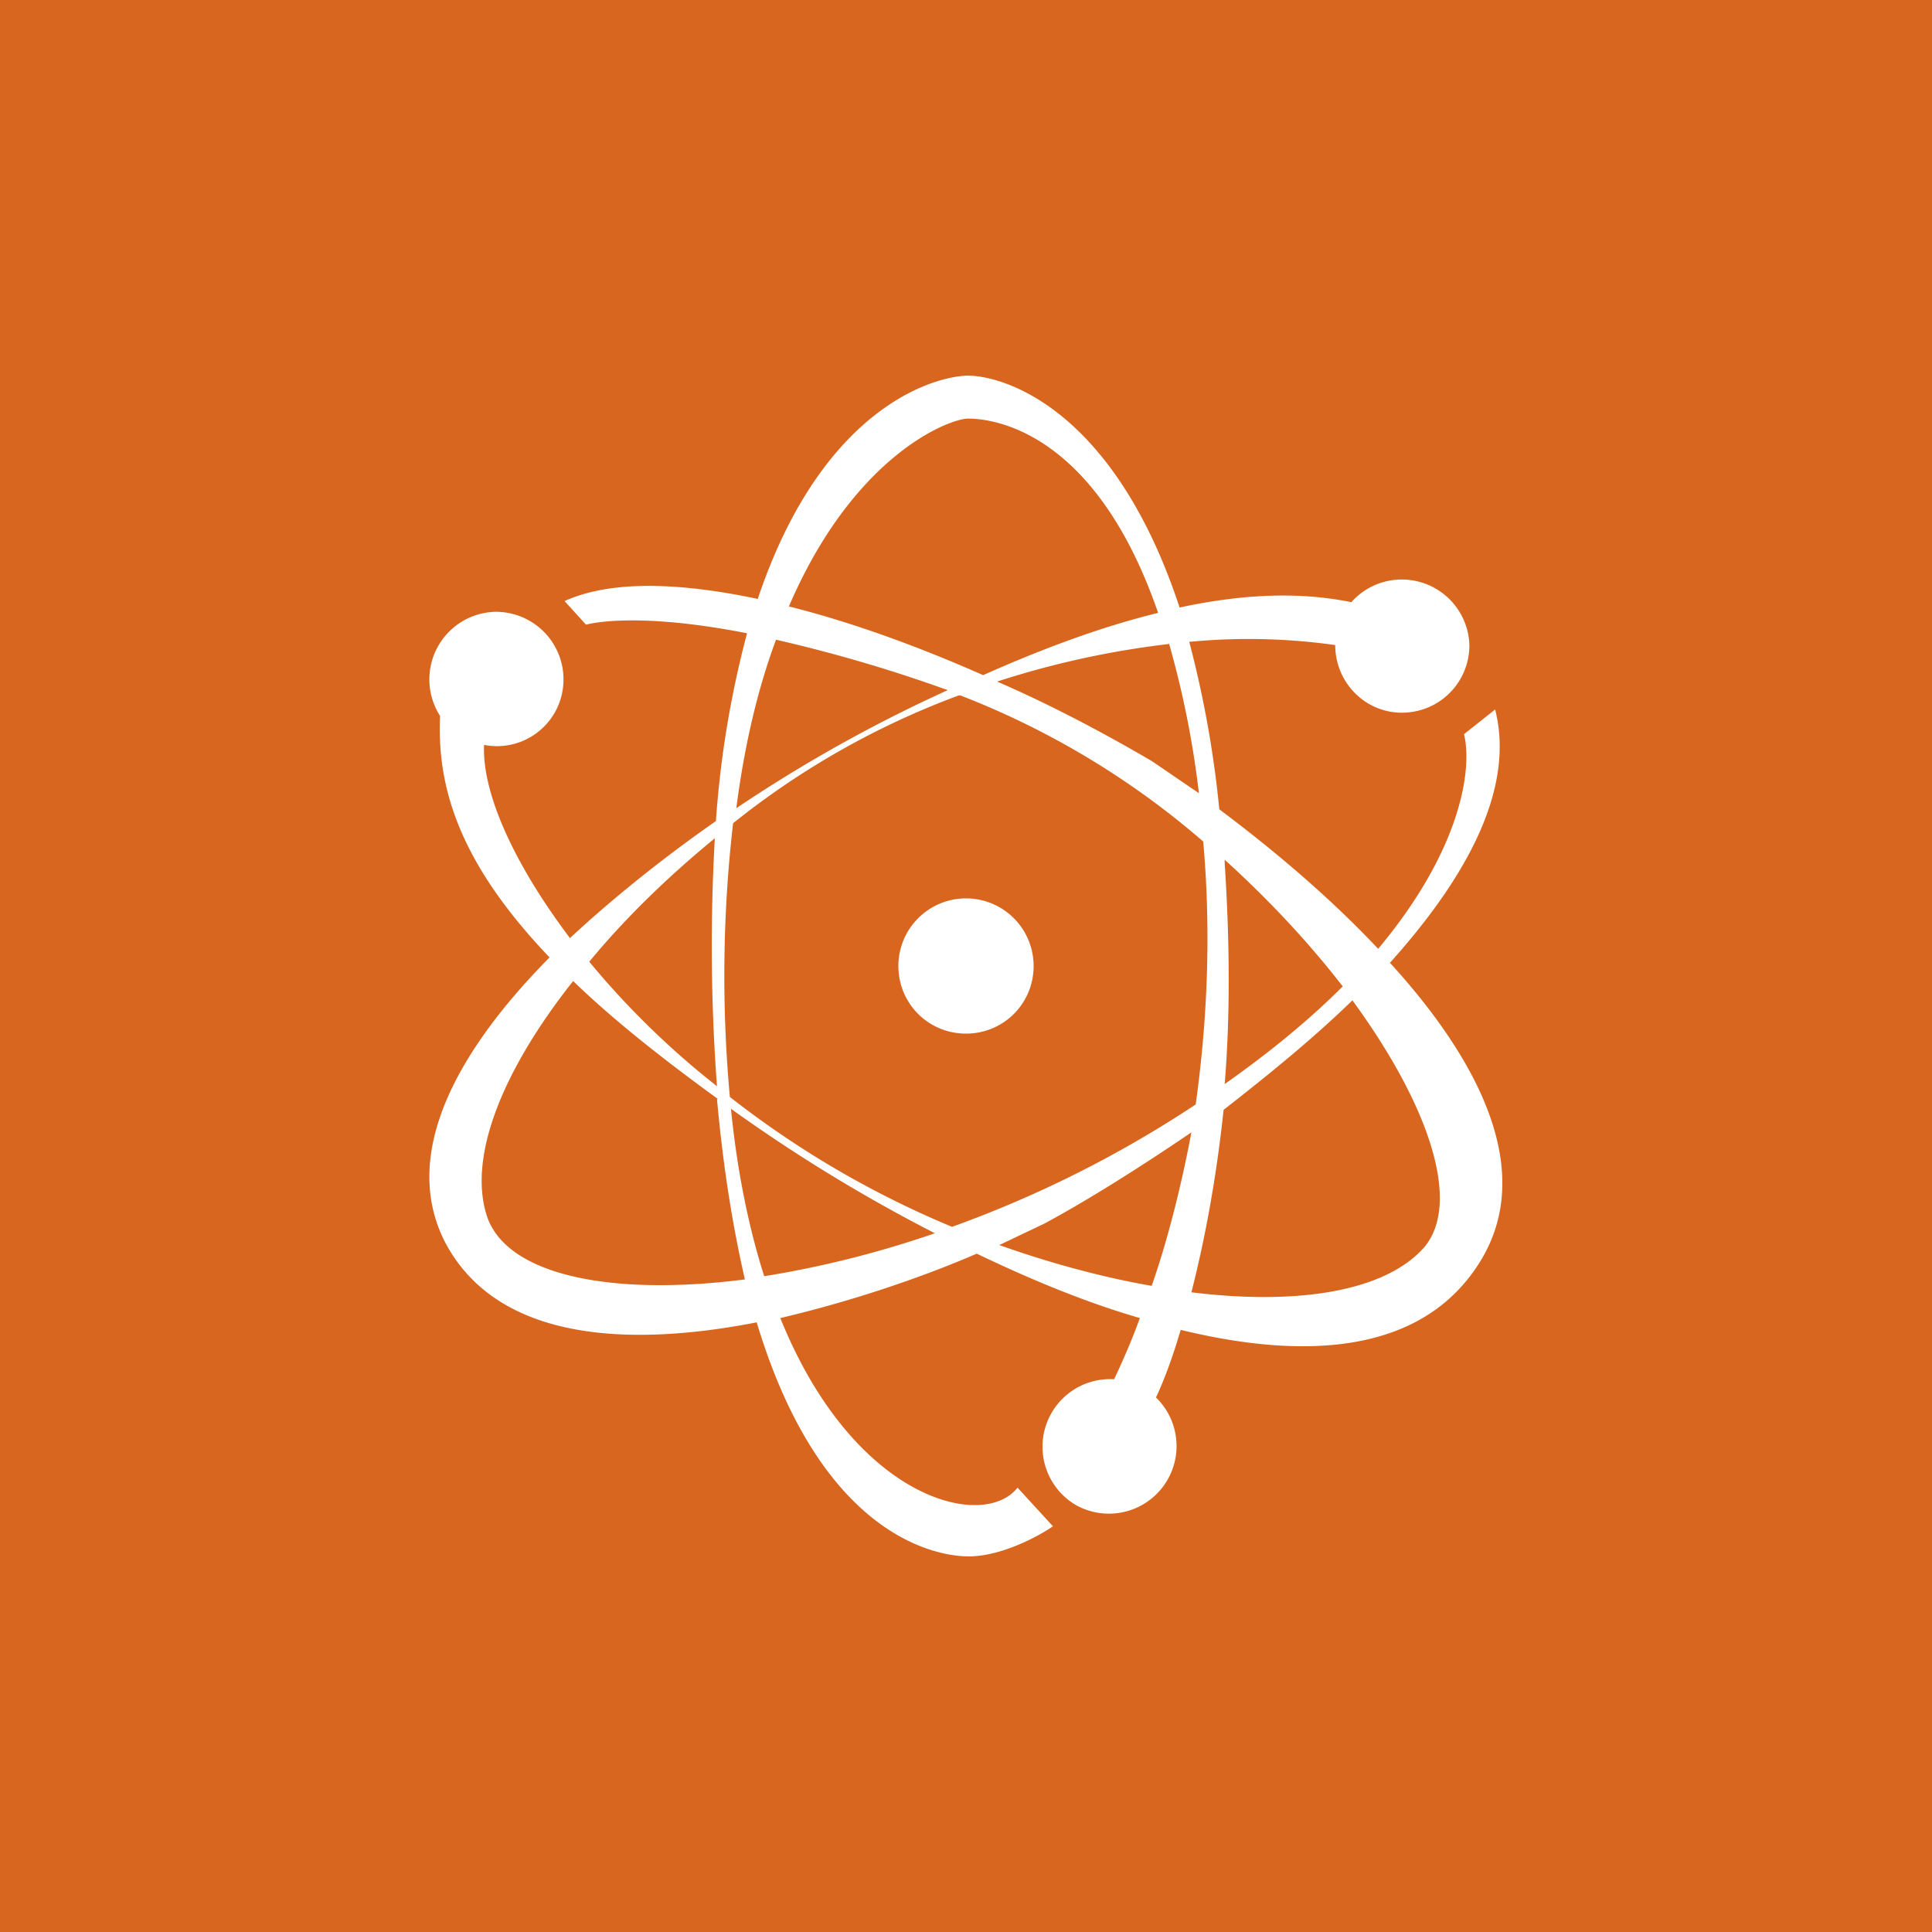 <!-- by TradingView --><svg xmlns="http://www.w3.org/2000/svg" width="18" height="18" viewBox="0 0 18 18"><path fill="#D8661F" d="M0 0h18v18H0z"/><path fill-rule="evenodd" d="M11.21 7.84a7.7 7.7 0 0 0-2.26-1.36h-.02a7.55 7.55 0 0 0-2.1 1.19 12.41 12.41 0 0 0-.03 2.55 8.88 8.88 0 0 0 2.07 1.21 10.6 10.6 0 0 0 2.27-1.14c.1-.72.15-1.55.07-2.45zm.2 2.26c.05-.6.05-1.3 0-2.06v-.03c.42.38.79.78 1.1 1.18-.3.3-.66.6-1.1.91zm-.31.45c-.5.34-.98.64-1.37.85l-.42.2c.48.17.96.3 1.42.38.14-.4.27-.9.37-1.43zm0 1.49c.12-.47.23-1.04.3-1.7.41-.32.83-.66 1.2-1.02.71.97 1.02 1.88.67 2.3-.37.42-1.2.54-2.17.42zm-.1.35c1.15.28 2.24.23 2.78-.62.54-.85 0-1.89-.83-2.8.7-.78 1.17-1.61.98-2.36l-.29.23c.08.33-.03 1.08-.8 2-.47-.5-1-.94-1.48-1.3a9.92 9.92 0 0 0-.28-1.56 5.77 5.77 0 0 1 1.36.03c0 .35.28.63.62.63.35 0 .63-.28.63-.63a.63.63 0 0 0-1.1-.4c-.4-.08-.9-.1-1.6.05-.62-1.88-1.66-2.16-1.97-2.16-.28 0-1.35.26-1.96 2.08-.71-.15-1.36-.18-1.8.02l.2.22s.43-.13 1.5.08a9.3 9.3 0 0 0-.29 1.75c-.46.32-.94.7-1.36 1.09-.52-.69-.82-1.35-.8-1.8a.62.62 0 0 0 .74-.61.63.63 0 0 0-.63-.63.63.63 0 0 0-.52.97c-.03.67.18 1.37 1.02 2.25-.85.86-1.4 1.83-.97 2.66.48.9 1.67.98 2.9.74.62 2.06 1.74 2.19 2 2.18.3-.01.63-.19.76-.28l-.33-.36c-.31.4-1.52.13-2.21-1.58.64-.15 1.3-.37 1.83-.6.48.23 1 .45 1.52.6-.08.22-.16.4-.24.57a.63.63 0 0 0-.36 1.17.63.63 0 0 0 .75-1c.08-.17.16-.39.23-.63zm-3.88-.5c.5-.08 1.04-.21 1.59-.4a14.92 14.92 0 0 1-1.9-1.16c.06.6.17 1.12.31 1.56zm-.44-1.77a17.66 17.66 0 0 1-.02-2.31c-.44.36-.84.75-1.17 1.15.33.4.73.8 1.19 1.16zm0 .12c.06.66.15 1.2.26 1.68-1.25.16-2.21-.04-2.4-.58-.19-.56.15-1.38.8-2.2.35.34.8.7 1.35 1.1zm.18-2.71a13.57 13.57 0 0 1 1.97-1.1 13.8 13.8 0 0 0-1.6-.47c-.16.43-.29.95-.37 1.57zm.49-1.88c.6.15 1.22.38 1.81.64.65-.29 1.18-.47 1.63-.58C10.2 4 9.24 3.9 9.02 3.9c-.17 0-1.06.33-1.67 1.75zm3.54.35a8.3 8.3 0 0 0-1.6.35c.53.23 1.03.5 1.44.74l.44.3a8.8 8.8 0 0 0-.28-1.4zM9 9.63c.35 0 .63-.28.63-.63A.63.63 0 0 0 9 8.37a.63.63 0 0 0-.63.63c0 .35.28.63.63.63z" fill="#fff"/></svg>